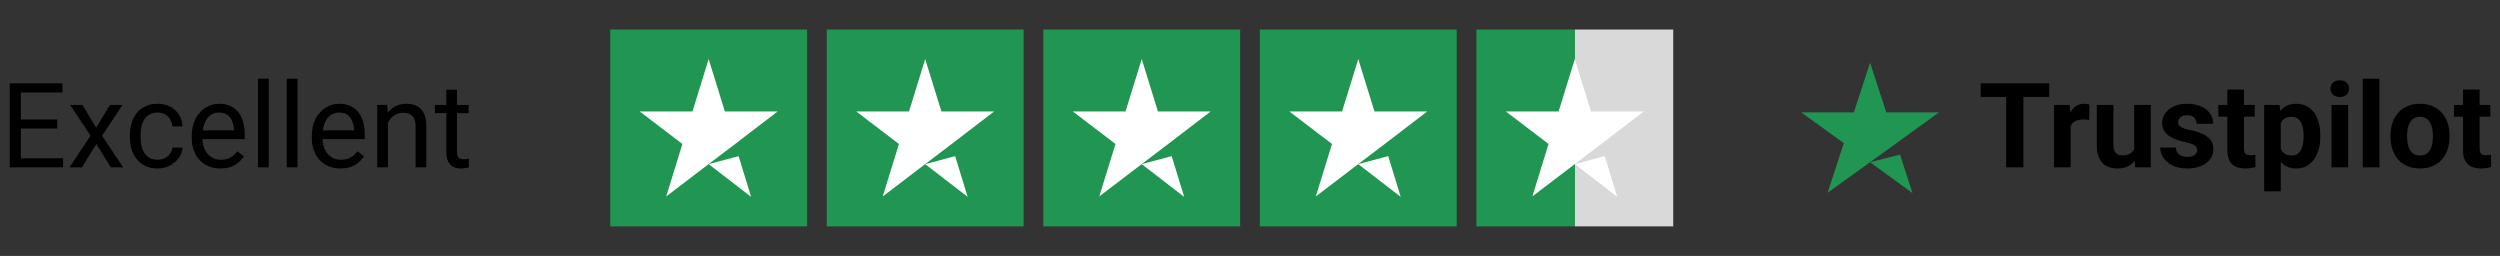 <svg width="254" height="26" viewBox="0 0 254 26" fill="none" xmlns="http://www.w3.org/2000/svg">
<rect x="0" y="0" width="254" height="26" fill="#333333" stroke="none"/>
<path d="M6.41 16.08V17H1.893V16.08H6.41ZM2.121 8.469V17H0.99V8.469H2.121ZM5.812 12.137V13.057H1.893V12.137H5.812ZM6.352 8.469V9.395H1.893V8.469H6.352ZM8.379 10.66L9.768 12.969L11.174 10.66H12.445L10.371 13.789L12.51 17H11.256L9.791 14.621L8.326 17H7.066L9.199 13.789L7.131 10.66H8.379ZM16.02 16.227C16.277 16.227 16.516 16.174 16.734 16.068C16.953 15.963 17.133 15.818 17.273 15.635C17.414 15.447 17.494 15.234 17.514 14.996H18.545C18.525 15.371 18.398 15.721 18.164 16.045C17.934 16.365 17.631 16.625 17.256 16.824C16.881 17.02 16.469 17.117 16.02 17.117C15.543 17.117 15.127 17.033 14.771 16.865C14.42 16.697 14.127 16.467 13.893 16.174C13.662 15.881 13.488 15.545 13.371 15.166C13.258 14.783 13.201 14.379 13.201 13.953V13.707C13.201 13.281 13.258 12.879 13.371 12.5C13.488 12.117 13.662 11.779 13.893 11.486C14.127 11.193 14.42 10.963 14.771 10.795C15.127 10.627 15.543 10.543 16.02 10.543C16.516 10.543 16.949 10.645 17.32 10.848C17.691 11.047 17.982 11.32 18.193 11.668C18.408 12.012 18.525 12.402 18.545 12.84H17.514C17.494 12.578 17.42 12.342 17.291 12.131C17.166 11.92 16.994 11.752 16.775 11.627C16.561 11.498 16.309 11.434 16.02 11.434C15.688 11.434 15.408 11.5 15.182 11.633C14.959 11.762 14.781 11.938 14.648 12.16C14.52 12.379 14.426 12.623 14.367 12.893C14.312 13.158 14.285 13.43 14.285 13.707V13.953C14.285 14.23 14.312 14.504 14.367 14.773C14.422 15.043 14.514 15.287 14.643 15.506C14.775 15.725 14.953 15.9 15.176 16.033C15.402 16.162 15.684 16.227 16.02 16.227ZM22.395 17.117C21.953 17.117 21.553 17.043 21.193 16.895C20.838 16.742 20.531 16.529 20.273 16.256C20.02 15.982 19.824 15.658 19.688 15.283C19.551 14.908 19.482 14.498 19.482 14.053V13.807C19.482 13.291 19.559 12.832 19.711 12.43C19.863 12.023 20.07 11.68 20.332 11.398C20.594 11.117 20.891 10.904 21.223 10.76C21.555 10.615 21.898 10.543 22.254 10.543C22.707 10.543 23.098 10.621 23.426 10.777C23.758 10.934 24.029 11.152 24.24 11.434C24.451 11.711 24.607 12.039 24.709 12.418C24.811 12.793 24.861 13.203 24.861 13.648V14.135H20.127V13.25H23.777V13.168C23.762 12.887 23.703 12.613 23.602 12.348C23.504 12.082 23.348 11.863 23.133 11.691C22.918 11.52 22.625 11.434 22.254 11.434C22.008 11.434 21.781 11.486 21.574 11.592C21.367 11.693 21.189 11.846 21.041 12.049C20.893 12.252 20.777 12.5 20.695 12.793C20.613 13.086 20.572 13.424 20.572 13.807V14.053C20.572 14.354 20.613 14.637 20.695 14.902C20.781 15.164 20.904 15.395 21.064 15.594C21.229 15.793 21.426 15.949 21.656 16.062C21.891 16.176 22.156 16.232 22.453 16.232C22.836 16.232 23.16 16.154 23.426 15.998C23.691 15.842 23.924 15.633 24.123 15.371L24.779 15.893C24.643 16.1 24.469 16.297 24.258 16.484C24.047 16.672 23.787 16.824 23.479 16.941C23.174 17.059 22.812 17.117 22.395 17.117ZM27.305 8V17H26.215V8H27.305ZM30.223 8V17H29.133V8H30.223ZM34.594 17.117C34.152 17.117 33.752 17.043 33.393 16.895C33.037 16.742 32.73 16.529 32.473 16.256C32.219 15.982 32.023 15.658 31.887 15.283C31.75 14.908 31.682 14.498 31.682 14.053V13.807C31.682 13.291 31.758 12.832 31.91 12.43C32.062 12.023 32.27 11.68 32.531 11.398C32.793 11.117 33.09 10.904 33.422 10.76C33.754 10.615 34.098 10.543 34.453 10.543C34.906 10.543 35.297 10.621 35.625 10.777C35.957 10.934 36.228 11.152 36.44 11.434C36.65 11.711 36.807 12.039 36.908 12.418C37.01 12.793 37.06 13.203 37.06 13.648V14.135H32.326V13.25H35.977V13.168C35.961 12.887 35.902 12.613 35.801 12.348C35.703 12.082 35.547 11.863 35.332 11.691C35.117 11.52 34.824 11.434 34.453 11.434C34.207 11.434 33.98 11.486 33.773 11.592C33.566 11.693 33.389 11.846 33.24 12.049C33.092 12.252 32.977 12.5 32.895 12.793C32.812 13.086 32.772 13.424 32.772 13.807V14.053C32.772 14.354 32.812 14.637 32.895 14.902C32.98 15.164 33.103 15.395 33.264 15.594C33.428 15.793 33.625 15.949 33.855 16.062C34.09 16.176 34.355 16.232 34.652 16.232C35.035 16.232 35.359 16.154 35.625 15.998C35.891 15.842 36.123 15.633 36.322 15.371L36.978 15.893C36.842 16.1 36.668 16.297 36.457 16.484C36.246 16.672 35.986 16.824 35.678 16.941C35.373 17.059 35.012 17.117 34.594 17.117ZM39.41 12.014V17H38.326V10.66H39.352L39.41 12.014ZM39.152 13.59L38.701 13.572C38.705 13.139 38.77 12.738 38.895 12.371C39.02 12 39.195 11.678 39.422 11.404C39.648 11.131 39.918 10.92 40.23 10.771C40.547 10.619 40.897 10.543 41.279 10.543C41.592 10.543 41.873 10.586 42.123 10.672C42.373 10.754 42.586 10.887 42.762 11.07C42.941 11.254 43.078 11.492 43.172 11.785C43.266 12.074 43.312 12.428 43.312 12.846V17H42.223V12.834C42.223 12.502 42.174 12.236 42.076 12.037C41.978 11.834 41.836 11.688 41.648 11.598C41.461 11.504 41.23 11.457 40.957 11.457C40.688 11.457 40.441 11.514 40.219 11.627C40 11.74 39.81 11.896 39.65 12.096C39.494 12.295 39.371 12.523 39.281 12.781C39.195 13.035 39.152 13.305 39.152 13.59ZM47.613 10.66V11.492H44.185V10.66H47.613ZM45.346 9.119H46.43V15.43C46.43 15.645 46.463 15.807 46.529 15.916C46.596 16.025 46.682 16.098 46.787 16.133C46.893 16.168 47.006 16.186 47.127 16.186C47.217 16.186 47.31 16.178 47.408 16.162C47.51 16.143 47.586 16.127 47.637 16.115L47.643 17C47.557 17.027 47.443 17.053 47.303 17.076C47.166 17.104 47 17.117 46.805 17.117C46.539 17.117 46.295 17.064 46.072 16.959C45.85 16.854 45.672 16.678 45.539 16.432C45.41 16.182 45.346 15.846 45.346 15.424V9.119Z" fill="black"/>
<rect width="20" height="20" transform="translate(62 3)" fill="#219653"/>
<path d="M72 16.676L75.042 15.862L76.312 20L72 16.676ZM79 11.327H73.646L72 6L70.354 11.327H65L69.333 14.629L67.688 19.956L72.021 16.654L74.688 14.629L79 11.327Z" fill="white"/>
<rect width="20" height="20" transform="translate(84 3)" fill="#219653"/>
<path d="M94 16.676L97.042 15.862L98.312 20L94 16.676ZM101 11.327H95.646L94 6L92.354 11.327H87L91.333 14.629L89.688 19.956L94.021 16.654L96.688 14.629L101 11.327Z" fill="white"/>
<rect width="20" height="20" transform="translate(106 3)" fill="#219653"/>
<path d="M116 16.676L119.042 15.862L120.313 20L116 16.676ZM123 11.327H117.646L116 6L114.354 11.327H109L113.333 14.629L111.687 19.956L116.021 16.654L118.687 14.629L123 11.327Z" fill="white"/>
<rect width="20" height="20" transform="translate(128 3)" fill="#219653"/>
<path d="M138 16.676L141.042 15.862L142.313 20L138 16.676ZM145 11.327H139.646L138 6L136.354 11.327H131L135.333 14.629L133.687 19.956L138.021 16.654L140.687 14.629L145 11.327Z" fill="white"/>
<rect width="20" height="20" transform="translate(150 3)" fill="url(#paint0_linear_103_864)"/>
<path d="M160 16.676L163.042 15.862L164.313 20L160 16.676ZM167 11.327H161.646L160 6L158.354 11.327H153L157.333 14.629L155.687 19.956L160.021 16.654L162.687 14.629L167 11.327Z" fill="white"/>
<path d="M190 16.479L193.042 15.708L194.313 19.625L190 16.479ZM197 11.417H191.646L190 6.375L188.354 11.417H183L187.333 14.542L185.687 19.583L190.021 16.458L192.687 14.542L197 11.417Z" fill="#219653"/>
<path d="M205.576 8.469V17H203.824V8.469H205.576ZM208.201 8.469V9.846H201.24V8.469H208.201ZM210.375 12.043V17H208.688V10.66H210.275L210.375 12.043ZM212.285 10.619L212.256 12.184C212.174 12.172 212.074 12.162 211.957 12.154C211.844 12.143 211.74 12.137 211.646 12.137C211.408 12.137 211.201 12.168 211.025 12.23C210.854 12.289 210.709 12.377 210.592 12.494C210.479 12.611 210.393 12.754 210.334 12.922C210.279 13.09 210.248 13.281 210.24 13.496L209.9 13.391C209.9 12.98 209.941 12.604 210.023 12.26C210.105 11.912 210.225 11.609 210.381 11.352C210.541 11.094 210.736 10.895 210.967 10.754C211.197 10.613 211.461 10.543 211.758 10.543C211.852 10.543 211.947 10.551 212.045 10.566C212.143 10.578 212.223 10.596 212.285 10.619ZM216.832 15.482V10.66H218.52V17H216.932L216.832 15.482ZM217.02 14.182L217.518 14.17C217.518 14.592 217.469 14.984 217.371 15.348C217.273 15.707 217.127 16.02 216.932 16.285C216.736 16.547 216.49 16.752 216.193 16.9C215.896 17.045 215.547 17.117 215.145 17.117C214.836 17.117 214.551 17.074 214.289 16.988C214.031 16.898 213.809 16.76 213.621 16.572C213.438 16.381 213.293 16.137 213.188 15.84C213.086 15.539 213.035 15.178 213.035 14.756V10.66H214.723V14.768C214.723 14.955 214.744 15.113 214.787 15.242C214.834 15.371 214.898 15.477 214.98 15.559C215.062 15.641 215.158 15.699 215.268 15.734C215.381 15.77 215.506 15.787 215.643 15.787C215.99 15.787 216.264 15.717 216.463 15.576C216.666 15.435 216.809 15.244 216.891 15.002C216.977 14.756 217.02 14.482 217.02 14.182ZM223.236 15.248C223.236 15.127 223.201 15.018 223.131 14.92C223.061 14.822 222.93 14.732 222.738 14.65C222.551 14.565 222.279 14.486 221.924 14.416C221.604 14.346 221.305 14.258 221.027 14.152C220.754 14.043 220.516 13.912 220.312 13.76C220.113 13.607 219.957 13.428 219.844 13.221C219.73 13.01 219.674 12.77 219.674 12.5C219.674 12.234 219.73 11.984 219.844 11.75C219.961 11.516 220.127 11.309 220.342 11.129C220.561 10.945 220.826 10.803 221.139 10.701C221.455 10.596 221.811 10.543 222.205 10.543C222.756 10.543 223.229 10.631 223.623 10.807C224.021 10.982 224.326 11.225 224.537 11.533C224.752 11.838 224.859 12.185 224.859 12.576H223.172C223.172 12.412 223.137 12.266 223.066 12.137C223 12.004 222.895 11.9 222.75 11.826C222.609 11.748 222.426 11.709 222.199 11.709C222.012 11.709 221.85 11.742 221.713 11.809C221.576 11.871 221.471 11.957 221.396 12.066C221.326 12.172 221.291 12.289 221.291 12.418C221.291 12.516 221.311 12.604 221.35 12.682C221.393 12.756 221.461 12.824 221.555 12.887C221.648 12.949 221.77 13.008 221.918 13.062C222.07 13.113 222.258 13.16 222.48 13.203C222.938 13.297 223.346 13.42 223.705 13.572C224.064 13.721 224.35 13.924 224.561 14.182C224.771 14.435 224.877 14.77 224.877 15.184C224.877 15.465 224.814 15.723 224.689 15.957C224.564 16.191 224.385 16.396 224.15 16.572C223.916 16.744 223.635 16.879 223.307 16.977C222.982 17.07 222.617 17.117 222.211 17.117C221.621 17.117 221.121 17.012 220.711 16.801C220.305 16.59 219.996 16.322 219.785 15.998C219.578 15.67 219.475 15.334 219.475 14.99H221.074C221.082 15.221 221.141 15.406 221.25 15.547C221.363 15.688 221.506 15.789 221.678 15.852C221.854 15.914 222.043 15.945 222.246 15.945C222.465 15.945 222.646 15.916 222.791 15.857C222.936 15.795 223.045 15.713 223.119 15.611C223.197 15.506 223.236 15.385 223.236 15.248ZM229.078 10.66V11.855H225.387V10.66H229.078ZM226.301 9.096H227.988V15.09C227.988 15.273 228.012 15.414 228.059 15.512C228.109 15.609 228.184 15.678 228.281 15.717C228.379 15.752 228.502 15.77 228.65 15.77C228.756 15.77 228.85 15.766 228.932 15.758C229.018 15.746 229.09 15.734 229.148 15.723L229.154 16.965C229.01 17.012 228.854 17.049 228.686 17.076C228.518 17.104 228.332 17.117 228.129 17.117C227.758 17.117 227.434 17.057 227.156 16.936C226.883 16.811 226.672 16.611 226.523 16.338C226.375 16.064 226.301 15.705 226.301 15.26V9.096ZM231.727 11.879V19.438H230.039V10.66H231.604L231.727 11.879ZM235.74 13.76V13.883C235.74 14.344 235.686 14.771 235.576 15.166C235.471 15.56 235.314 15.904 235.107 16.197C234.9 16.486 234.643 16.713 234.334 16.877C234.029 17.037 233.678 17.117 233.279 17.117C232.893 17.117 232.557 17.039 232.271 16.883C231.986 16.727 231.746 16.508 231.551 16.227C231.359 15.941 231.205 15.611 231.088 15.236C230.971 14.861 230.881 14.459 230.818 14.029V13.707C230.881 13.246 230.971 12.824 231.088 12.441C231.205 12.055 231.359 11.721 231.551 11.44C231.746 11.154 231.984 10.934 232.266 10.777C232.551 10.621 232.885 10.543 233.268 10.543C233.67 10.543 234.023 10.619 234.328 10.771C234.637 10.924 234.895 11.143 235.102 11.428C235.312 11.713 235.471 12.053 235.576 12.447C235.686 12.842 235.74 13.279 235.74 13.76ZM234.047 13.883V13.76C234.047 13.49 234.023 13.242 233.977 13.016C233.934 12.785 233.863 12.584 233.766 12.412C233.672 12.24 233.547 12.107 233.391 12.014C233.238 11.916 233.053 11.867 232.834 11.867C232.604 11.867 232.406 11.904 232.242 11.979C232.082 12.053 231.951 12.16 231.85 12.301C231.748 12.441 231.672 12.609 231.621 12.805C231.57 13 231.539 13.221 231.527 13.467V14.281C231.547 14.57 231.602 14.83 231.691 15.06C231.781 15.287 231.92 15.467 232.107 15.6C232.295 15.732 232.541 15.799 232.846 15.799C233.068 15.799 233.256 15.75 233.408 15.652C233.561 15.551 233.684 15.412 233.777 15.236C233.875 15.06 233.943 14.857 233.982 14.627C234.025 14.396 234.047 14.148 234.047 13.883ZM238.57 10.66V17H236.877V10.66H238.57ZM236.771 9.008C236.771 8.762 236.857 8.559 237.029 8.398C237.201 8.238 237.432 8.158 237.721 8.158C238.006 8.158 238.234 8.238 238.406 8.398C238.582 8.559 238.67 8.762 238.67 9.008C238.67 9.254 238.582 9.457 238.406 9.617C238.234 9.777 238.006 9.857 237.721 9.857C237.432 9.857 237.201 9.777 237.029 9.617C236.857 9.457 236.771 9.254 236.771 9.008ZM241.746 8V17H240.053V8H241.746ZM242.871 13.895V13.771C242.871 13.307 242.938 12.879 243.07 12.488C243.203 12.094 243.396 11.752 243.65 11.463C243.904 11.174 244.217 10.949 244.588 10.789C244.959 10.625 245.385 10.543 245.865 10.543C246.346 10.543 246.773 10.625 247.148 10.789C247.523 10.949 247.838 11.174 248.092 11.463C248.35 11.752 248.545 12.094 248.678 12.488C248.811 12.879 248.877 13.307 248.877 13.771V13.895C248.877 14.355 248.811 14.783 248.678 15.178C248.545 15.568 248.35 15.91 248.092 16.203C247.838 16.492 247.525 16.717 247.154 16.877C246.783 17.037 246.357 17.117 245.877 17.117C245.396 17.117 244.969 17.037 244.594 16.877C244.223 16.717 243.908 16.492 243.65 16.203C243.396 15.91 243.203 15.568 243.07 15.178C242.938 14.783 242.871 14.355 242.871 13.895ZM244.559 13.771V13.895C244.559 14.16 244.582 14.408 244.629 14.639C244.676 14.869 244.75 15.072 244.852 15.248C244.957 15.42 245.094 15.555 245.262 15.652C245.43 15.75 245.635 15.799 245.877 15.799C246.111 15.799 246.312 15.75 246.48 15.652C246.648 15.555 246.783 15.42 246.885 15.248C246.986 15.072 247.061 14.869 247.107 14.639C247.158 14.408 247.184 14.16 247.184 13.895V13.771C247.184 13.514 247.158 13.271 247.107 13.045C247.061 12.815 246.984 12.611 246.879 12.435C246.777 12.256 246.643 12.115 246.475 12.014C246.307 11.912 246.104 11.861 245.865 11.861C245.627 11.861 245.424 11.912 245.256 12.014C245.092 12.115 244.957 12.256 244.852 12.435C244.75 12.611 244.676 12.815 244.629 13.045C244.582 13.271 244.559 13.514 244.559 13.771ZM253.02 10.66V11.855H249.328V10.66H253.02ZM250.242 9.096H251.93V15.09C251.93 15.273 251.953 15.414 252 15.512C252.051 15.609 252.125 15.678 252.223 15.717C252.32 15.752 252.443 15.77 252.592 15.77C252.697 15.77 252.791 15.766 252.873 15.758C252.959 15.746 253.031 15.734 253.09 15.723L253.096 16.965C252.951 17.012 252.795 17.049 252.627 17.076C252.459 17.104 252.273 17.117 252.07 17.117C251.699 17.117 251.375 17.057 251.098 16.936C250.824 16.811 250.613 16.611 250.465 16.338C250.316 16.064 250.242 15.705 250.242 15.26V9.096Z" fill="black"/>
<defs>
<linearGradient id="paint0_linear_103_864" x1="0" y1="10" x2="20" y2="10" gradientUnits="userSpaceOnUse">
<stop stop-color="#219653"/>
<stop offset="0.5" stop-color="#219653"/>
<stop offset="0.5" stop-color="#219653" stop-opacity="0"/>
<stop offset="0.5" stop-color="#D9D9D9"/>
<stop offset="1" stop-color="#D9D9D9"/>
<stop offset="1" stop-color="#219653" stop-opacity="0"/>
<stop offset="1" stop-color="#D9D9D9"/>
</linearGradient>
</defs>
</svg>
